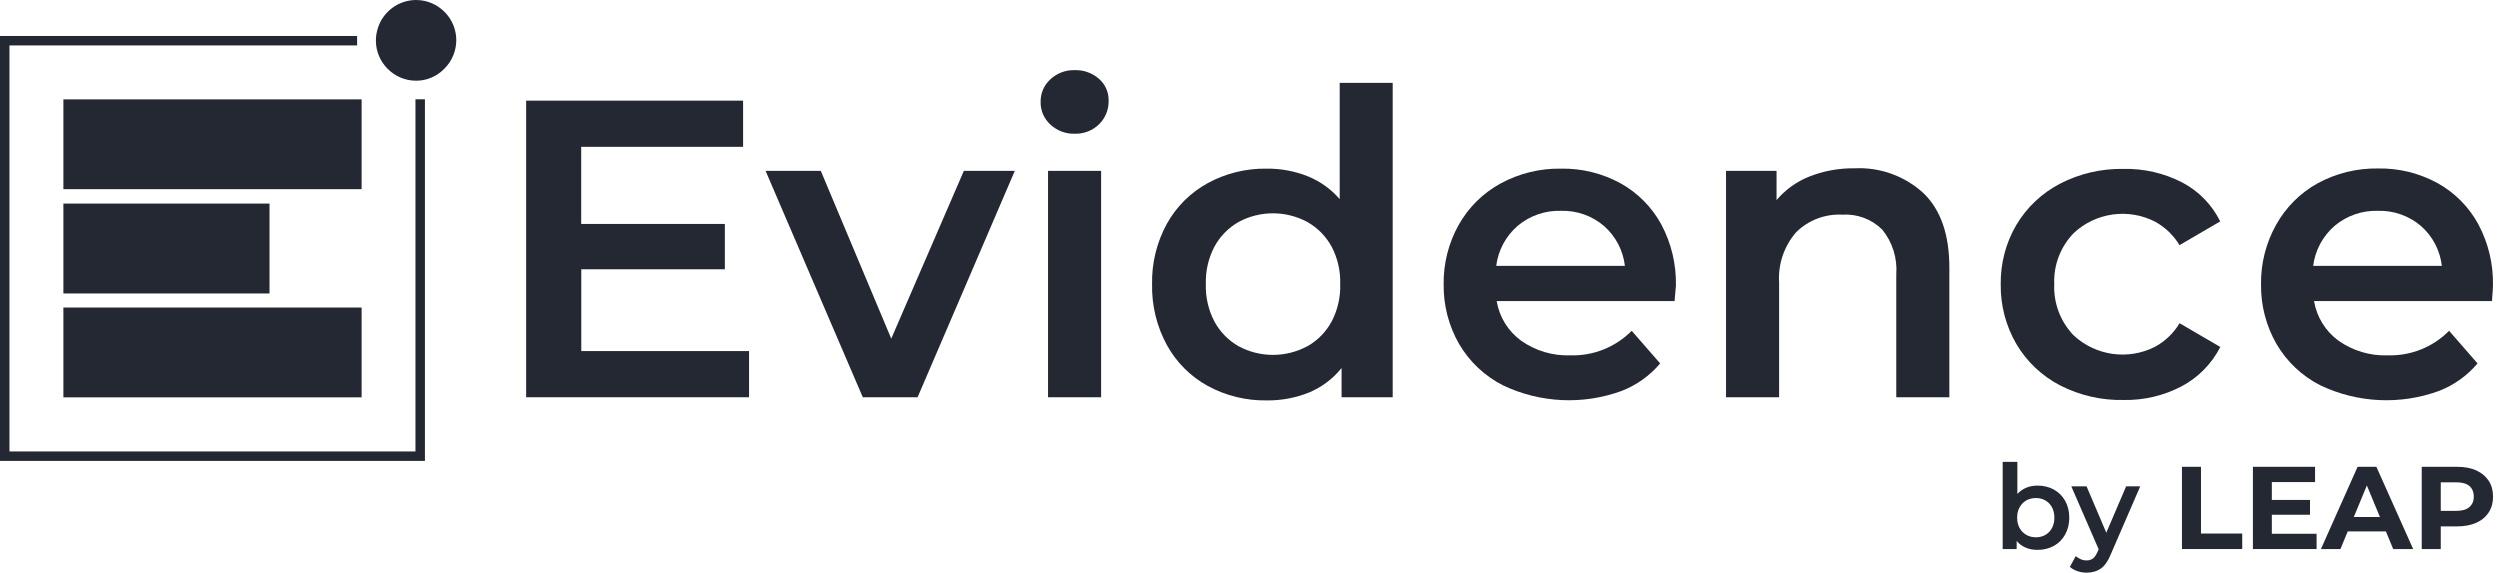 <?xml version="1.0" encoding="UTF-8" standalone="no"?> <svg xmlns="http://www.w3.org/2000/svg" xmlns:xlink="http://www.w3.org/1999/xlink" xmlns:serif="http://www.serif.com/" width="100%" height="100%" viewBox="0 0 218 50" version="1.1" xml:space="preserve" style="fill-rule:evenodd;clip-rule:evenodd;stroke-linejoin:round;stroke-miterlimit:2;"> <g transform="matrix(1,0,0,1,-75.756,-6.93889e-18)"> <g transform="matrix(0.743,0,0,0.743,75.756,0.039)"> <g id="Layer_1-2"> <path d="M49.87,11.6L49.87,54.04L0,54.04L0,4.17L41.91,4.17L41.91,5.28L1.11,5.28L1.11,52.93L48.76,52.93L48.76,11.6L49.87,11.6Z" style="fill:#242833;fill-rule:nonzero;"></path> <rect x="7.44" y="36.04" width="35" height="10.54" style="fill:#242833;"></rect> <rect x="7.44" y="23.84" width="24.19" height="10.55" style="fill:#242833;"></rect> <rect x="7.44" y="11.61" width="35" height="10.54" style="fill:#242833;"></rect> <path d="M52.16,8C51.57,8.613 50.823,9.052 50,9.27C49.616,9.369 49.221,9.419 48.825,9.419C46.241,9.419 44.115,7.293 44.115,4.709C44.115,4.221 44.191,3.735 44.34,3.27C44.947,1.301 46.78,-0.052 48.841,-0.052C51.425,-0.052 53.551,2.075 53.551,4.658C53.551,5.913 53.05,7.116 52.16,8Z" style="fill:#242833;fill-rule:nonzero;"></path> <path d="M87.91,41.15L87.91,46.57L61.75,46.57L61.75,11.76L87.21,11.76L87.21,17.18L68.21,17.18L68.21,26.23L85.07,26.23L85.07,31.55L68.22,31.55L68.22,41.15L87.91,41.15Z" style="fill:#242833;fill-rule:nonzero;"></path> <path d="M119.1,20L107.69,46.57L101.26,46.57L89.85,20L96.33,20L104.6,39.69L113.12,20L119.1,20Z" style="fill:#242833;fill-rule:nonzero;"></path> <path d="M123.28,14.57C122.53,13.892 122.11,12.921 122.13,11.91C122.11,10.899 122.53,9.928 123.28,9.25C124.049,8.534 125.07,8.15 126.12,8.18C127.159,8.143 128.174,8.501 128.96,9.18C129.706,9.818 130.128,10.758 130.11,11.74C130.142,12.78 129.74,13.788 129,14.52C128.239,15.272 127.2,15.678 126.13,15.64C125.076,15.673 124.052,15.288 123.28,14.57ZM123,20L129.23,20L129.23,46.57L123,46.57L123,20Z" style="fill:#242833;fill-rule:nonzero;"></path> <path d="M163.45,9.67L163.45,46.57L157.45,46.57L157.45,43.14C156.445,44.395 155.142,45.378 153.66,46C152.072,46.642 150.372,46.962 148.66,46.94C146.253,46.979 143.876,46.397 141.76,45.25C139.733,44.14 138.064,42.475 136.95,40.45C135.759,38.262 135.159,35.801 135.21,33.31C135.158,30.829 135.758,28.377 136.95,26.2C138.071,24.188 139.739,22.534 141.76,21.43C143.876,20.283 146.253,19.701 148.66,19.74C150.313,19.722 151.954,20.027 153.49,20.64C154.933,21.221 156.216,22.14 157.23,23.32L157.23,9.67L163.45,9.67ZM153.45,40.58C154.651,39.896 155.635,38.887 156.29,37.67C156.993,36.32 157.338,34.811 157.29,33.29C157.338,31.769 156.993,30.26 156.29,28.91C155.63,27.69 154.638,26.681 153.43,26C150.914,24.643 147.876,24.643 145.36,26C144.16,26.685 143.175,27.693 142.52,28.91C141.817,30.26 141.473,31.769 141.52,33.29C141.473,34.811 141.817,36.32 142.52,37.67C143.175,38.887 144.159,39.896 145.36,40.58C147.876,41.937 150.914,41.937 153.43,40.58L153.45,40.58Z" style="fill:#242833;fill-rule:nonzero;"></path> <path d="M196.53,35.28L175.65,35.28C175.96,37.145 176.992,38.816 178.52,39.93C180.2,41.117 182.224,41.722 184.28,41.65C186.981,41.737 189.6,40.693 191.5,38.77L194.84,42.6C193.625,44.039 192.067,45.15 190.31,45.83C185.779,47.485 180.767,47.25 176.41,45.18C174.26,44.093 172.468,42.409 171.25,40.33C170.026,38.203 169.397,35.784 169.43,33.33C169.392,30.882 170.002,28.466 171.2,26.33C172.35,24.286 174.052,22.605 176.11,21.48C178.281,20.3 180.72,19.7 183.19,19.74C185.633,19.693 188.047,20.286 190.19,21.46C192.208,22.58 193.867,24.252 194.97,26.28C196.15,28.489 196.743,30.966 196.69,33.47C196.65,33.883 196.597,34.487 196.53,35.28ZM178.12,26.45C176.727,27.65 175.828,29.326 175.6,31.15L190.7,31.15C190.494,29.345 189.624,27.68 188.26,26.48C186.85,25.27 185.037,24.631 183.18,24.69C181.335,24.636 179.533,25.262 178.12,26.45Z" style="fill:#242833;fill-rule:nonzero;"></path> <path d="M225.78,22.65C227.78,24.603 228.78,27.503 228.78,31.35L228.78,46.57L222.55,46.57L222.55,32.15C222.693,30.255 222.106,28.376 220.91,26.9C219.674,25.671 217.969,25.03 216.23,25.14C214.212,25.034 212.24,25.782 210.8,27.2C209.376,28.838 208.656,30.974 208.8,33.14L208.8,46.57L202.57,46.57L202.57,20L208.5,20L208.5,23.43C209.545,22.194 210.882,21.239 212.39,20.65C214.072,19.996 215.865,19.673 217.67,19.7C220.659,19.553 223.584,20.617 225.78,22.65Z" style="fill:#242833;fill-rule:nonzero;"></path> <path d="M241.78,45.18C239.649,44.077 237.871,42.396 236.65,40.33C235.412,38.207 234.776,35.787 234.81,33.33C234.77,30.872 235.406,28.45 236.65,26.33C237.874,24.281 239.643,22.612 241.76,21.51C244.06,20.32 246.621,19.722 249.21,19.77C251.606,19.717 253.979,20.263 256.11,21.36C258.041,22.374 259.603,23.975 260.57,25.93L255.79,28.72C255.096,27.561 254.105,26.609 252.92,25.96C249.783,24.352 245.952,24.89 243.38,27.3C241.824,28.899 240.995,31.071 241.09,33.3C240.995,35.525 241.816,37.695 243.36,39.3C245.943,41.712 249.784,42.25 252.93,40.64C254.115,39.992 255.106,39.039 255.8,37.88L260.58,40.67C259.581,42.627 258.007,44.233 256.07,45.27C253.961,46.381 251.604,46.939 249.22,46.89C246.637,46.945 244.08,46.357 241.78,45.18Z" style="fill:#242833;fill-rule:nonzero;"></path> <path d="M292.46,35.28L271.58,35.28C271.89,37.145 272.922,38.816 274.45,39.93C276.13,41.117 278.154,41.722 280.21,41.65C282.911,41.737 285.53,40.693 287.43,38.77L290.77,42.6C289.555,44.039 287.997,45.15 286.24,45.83C281.709,47.485 276.697,47.25 272.34,45.18C270.19,44.093 268.398,42.409 267.18,40.33C265.956,38.203 265.327,35.784 265.36,33.33C265.322,30.882 265.932,28.466 267.13,26.33C268.266,24.284 269.954,22.596 272,21.46C274.171,20.28 276.61,19.68 279.08,19.72C281.523,19.673 283.937,20.266 286.08,21.44C288.098,22.56 289.757,24.232 290.86,26.26C292.04,28.469 292.633,30.946 292.58,33.45C292.567,33.877 292.527,34.487 292.46,35.28ZM274,26.45C272.607,27.65 271.708,29.326 271.48,31.15L286.58,31.15C286.374,29.345 285.504,27.68 284.14,26.48C282.73,25.27 280.917,24.631 279.06,24.69C277.215,24.636 275.413,25.262 274,26.45Z" style="fill:#242833;fill-rule:nonzero;"></path> </g> <g transform="matrix(1.149,0,0,1.149,49.818,39.33)"> <g transform="matrix(12,0,0,12,160.217,21.805)"> <path d="M0.378,-0.54C0.43,-0.54 0.476,-0.529 0.518,-0.506C0.559,-0.483 0.591,-0.451 0.614,-0.41C0.637,-0.369 0.649,-0.321 0.649,-0.267C0.649,-0.213 0.637,-0.165 0.614,-0.124C0.591,-0.082 0.559,-0.05 0.518,-0.027C0.476,-0.004 0.43,0.007 0.378,0.007C0.341,0.007 0.308,0.001 0.278,-0.012C0.247,-0.025 0.222,-0.044 0.201,-0.069L0.201,-0L0.082,-0L0.082,-0.742L0.207,-0.742L0.207,-0.469C0.228,-0.492 0.254,-0.51 0.283,-0.522C0.312,-0.534 0.343,-0.54 0.378,-0.54ZM0.364,-0.1C0.41,-0.1 0.448,-0.115 0.478,-0.146C0.507,-0.177 0.522,-0.217 0.522,-0.267C0.522,-0.317 0.507,-0.357 0.478,-0.388C0.448,-0.419 0.41,-0.434 0.364,-0.434C0.334,-0.434 0.307,-0.427 0.283,-0.414C0.259,-0.4 0.24,-0.38 0.226,-0.355C0.212,-0.33 0.205,-0.3 0.205,-0.267C0.205,-0.234 0.212,-0.204 0.226,-0.179C0.24,-0.154 0.259,-0.134 0.283,-0.121C0.307,-0.107 0.334,-0.1 0.364,-0.1Z" style="fill:#242833;fill-rule:nonzero;"></path> </g> <g transform="matrix(12,0,0,12,168.269,21.805)"> <path d="M0.582,-0.534L0.332,0.043C0.309,0.101 0.28,0.142 0.247,0.166C0.214,0.189 0.173,0.201 0.126,0.201C0.099,0.201 0.073,0.197 0.047,0.188C0.021,0.179 -0,0.167 -0.017,0.152L0.033,0.06C0.045,0.071 0.059,0.08 0.076,0.087C0.092,0.094 0.108,0.097 0.125,0.097C0.147,0.097 0.165,0.091 0.18,0.08C0.194,0.069 0.207,0.05 0.219,0.023L0.228,0.002L-0.005,-0.534L0.125,-0.534L0.293,-0.139L0.462,-0.534L0.582,-0.534Z" style="fill:#242833;fill-rule:nonzero;"></path> </g> <g transform="matrix(12,0,0,12,178.517,21.805)"> <path d="M0.083,-0.7L0.245,-0.7L0.245,-0.132L0.596,-0.132L0.596,-0L0.083,-0L0.083,-0.7Z" style="fill:#242833;fill-rule:nonzero;"></path> </g> <g transform="matrix(12,0,0,12,185.765,21.805)"> <path d="M0.625,-0.13L0.625,-0L0.083,-0L0.083,-0.7L0.612,-0.7L0.612,-0.57L0.244,-0.57L0.244,-0.418L0.569,-0.418L0.569,-0.292L0.244,-0.292L0.244,-0.13L0.625,-0.13Z" style="fill:#242833;fill-rule:nonzero;"></path> </g> <g transform="matrix(12,0,0,12,193.817,21.805)"> <path d="M0.544,-0.15L0.219,-0.15L0.157,-0L-0.009,-0L0.303,-0.7L0.463,-0.7L0.776,-0L0.606,-0L0.544,-0.15ZM0.493,-0.273L0.382,-0.541L0.271,-0.273L0.493,-0.273Z" style="fill:#242833;fill-rule:nonzero;"></path> </g> <g transform="matrix(12,0,0,12,203.009,21.805)"> <path d="M0.386,-0.7C0.448,-0.7 0.502,-0.69 0.548,-0.669C0.593,-0.648 0.628,-0.619 0.653,-0.581C0.678,-0.543 0.69,-0.498 0.69,-0.446C0.69,-0.395 0.678,-0.35 0.653,-0.312C0.628,-0.273 0.593,-0.244 0.548,-0.224C0.502,-0.203 0.448,-0.193 0.386,-0.193L0.245,-0.193L0.245,-0L0.083,-0L0.083,-0.7L0.386,-0.7ZM0.377,-0.325C0.426,-0.325 0.463,-0.335 0.488,-0.357C0.513,-0.378 0.526,-0.407 0.526,-0.446C0.526,-0.485 0.513,-0.516 0.488,-0.537C0.463,-0.558 0.426,-0.568 0.377,-0.568L0.245,-0.568L0.245,-0.325L0.377,-0.325Z" style="fill:#242833;fill-rule:nonzero;"></path> </g> </g> </g> </g> </svg>
